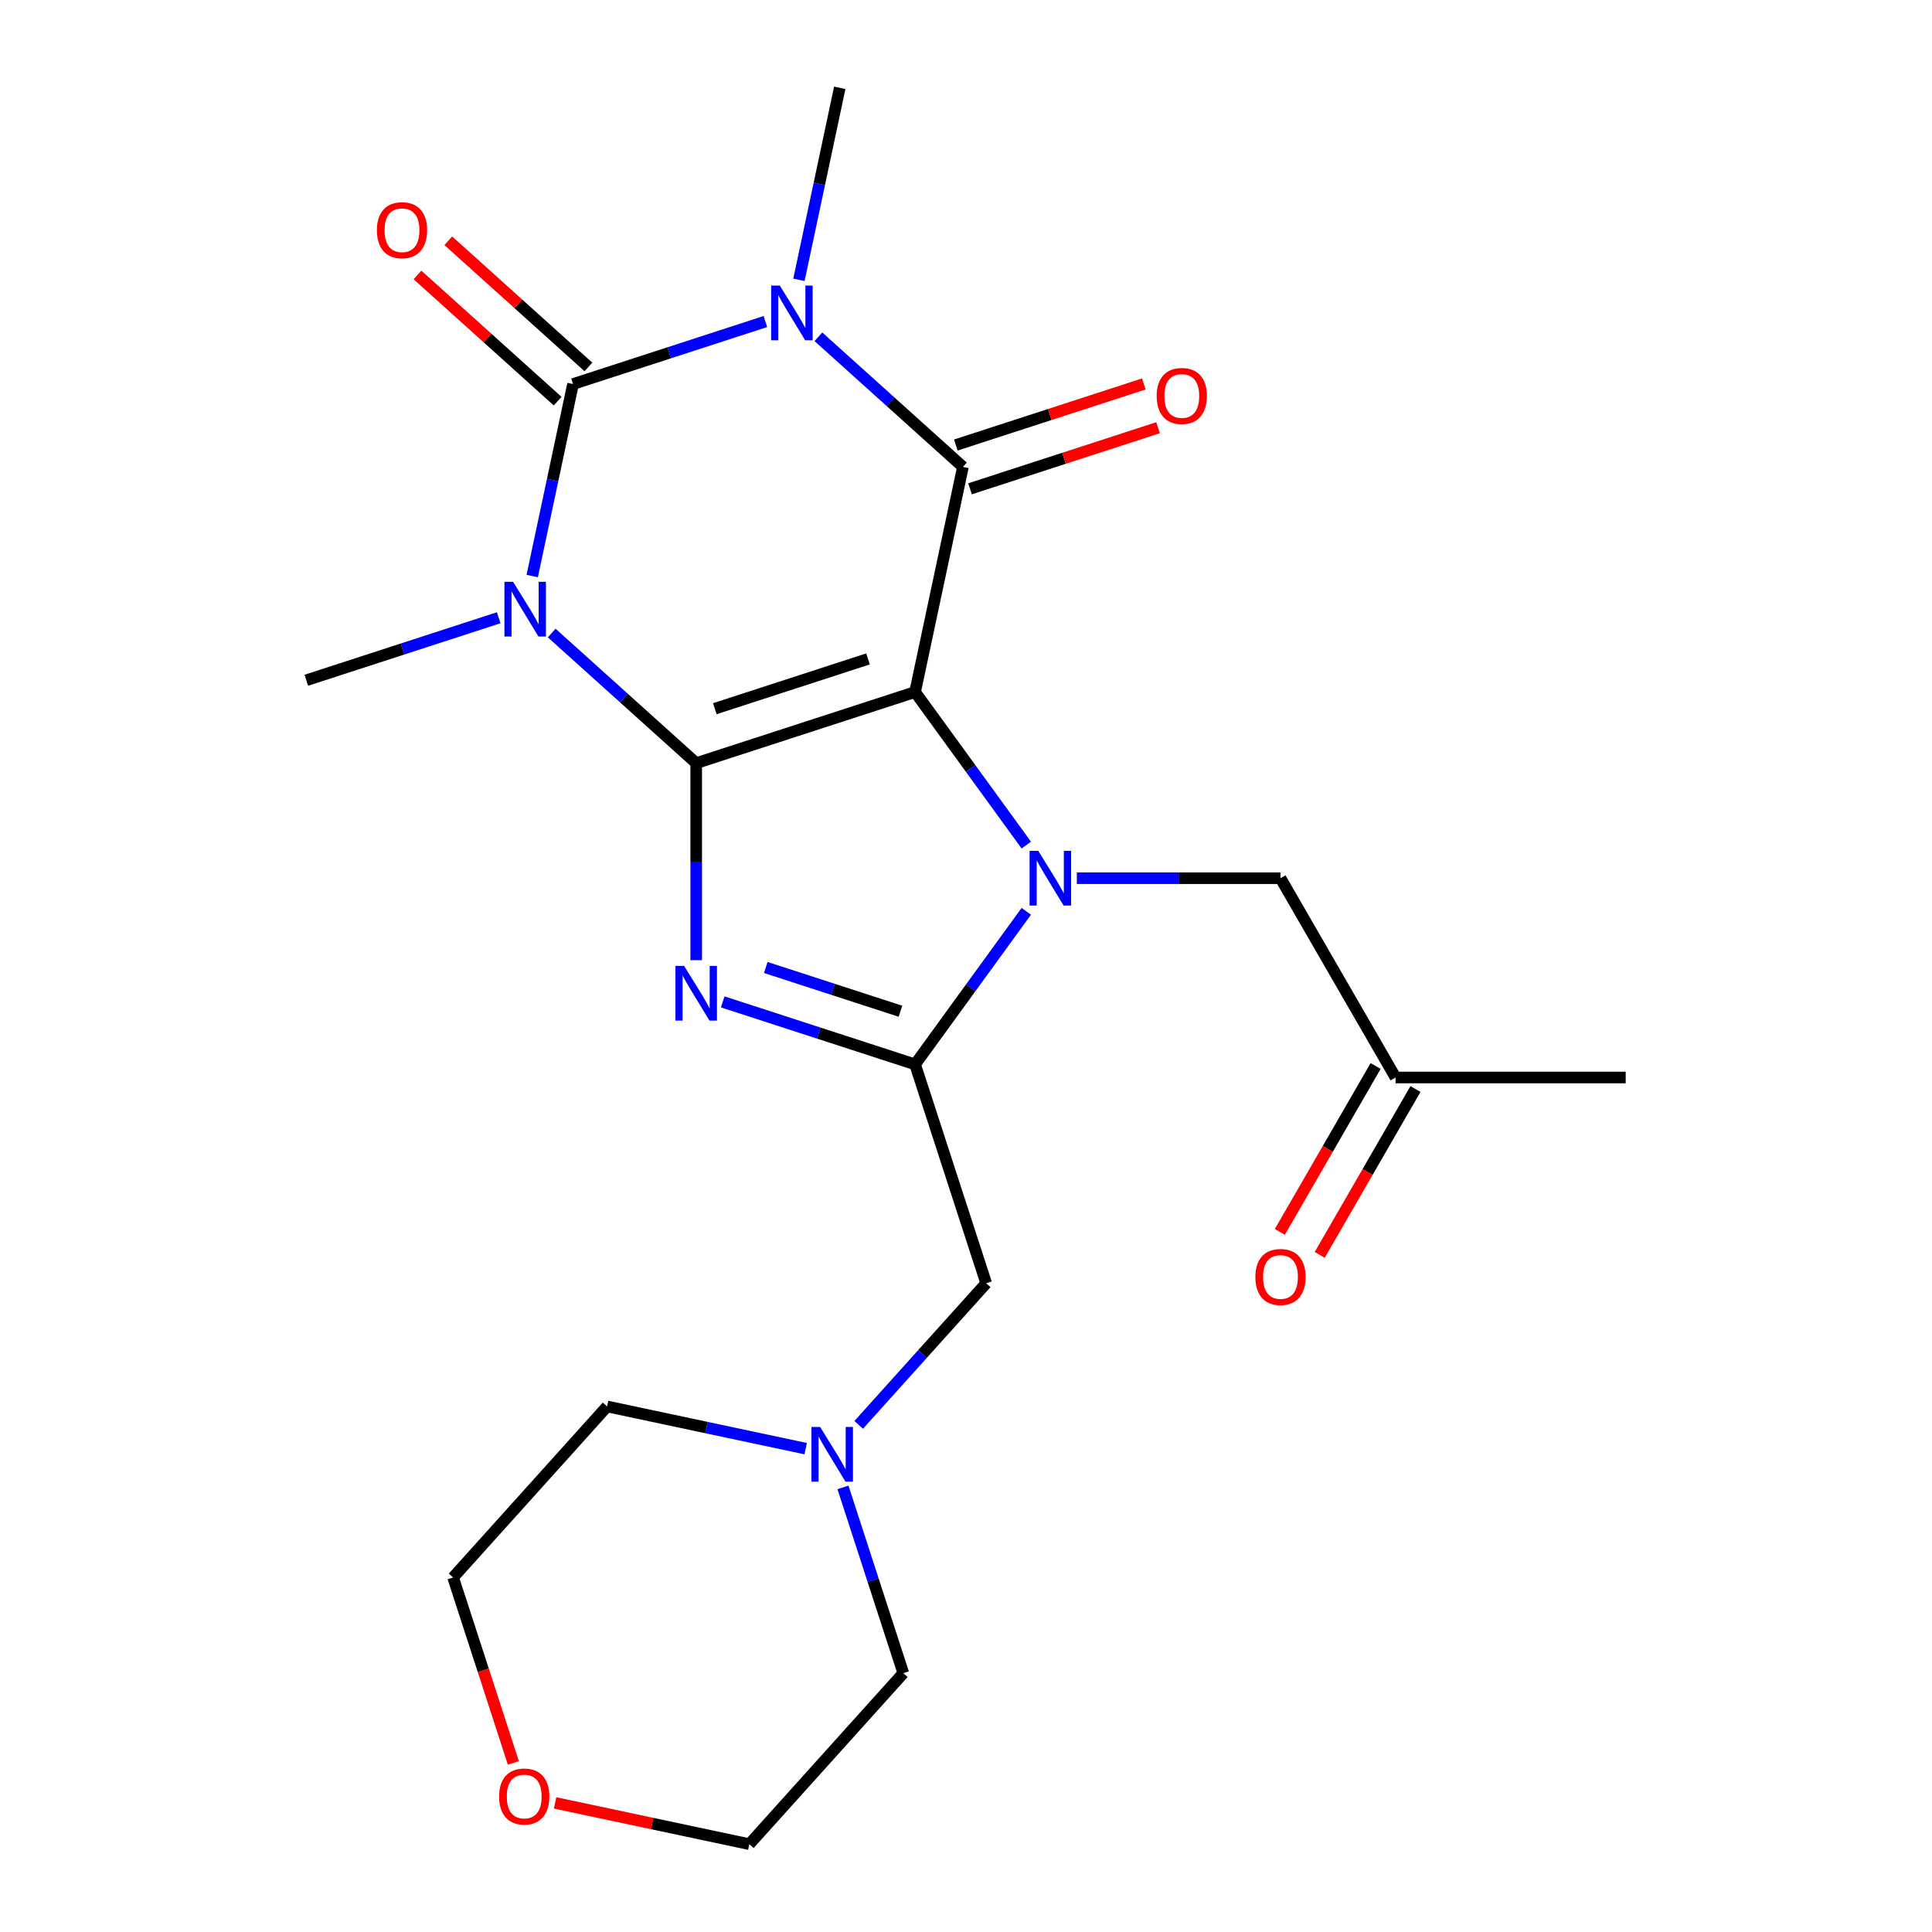 <?xml version='1.0' encoding='iso-8859-1'?>
<svg version='1.1' baseProfile='full'
              xmlns='http://www.w3.org/2000/svg'
                      xmlns:rdkit='http://www.rdkit.org/xml'
                      xmlns:xlink='http://www.w3.org/1999/xlink'
                  xml:space='preserve'
width='1000px' height='1000px' viewBox='0 0 1000 1000'>
<!-- END OF HEADER -->
<rect style='opacity:1.0;fill:#FFFFFF;stroke:none' width='1000' height='1000' x='0' y='0'> </rect>
<path class='bond-0' d='M 473.644,358.19 L 360.356,394.999' style='fill:none;fill-rule:evenodd;stroke:#000000;stroke-width:6px;stroke-linecap:butt;stroke-linejoin:miter;stroke-opacity:1' />
<path class='bond-0' d='M 449.288,341.053 L 369.987,366.82' style='fill:none;fill-rule:evenodd;stroke:#000000;stroke-width:6px;stroke-linecap:butt;stroke-linejoin:miter;stroke-opacity:1' />
<path class='bond-3' d='M 473.644,358.19 L 502.426,397.805' style='fill:none;fill-rule:evenodd;stroke:#000000;stroke-width:6px;stroke-linecap:butt;stroke-linejoin:miter;stroke-opacity:1' />
<path class='bond-3' d='M 502.426,397.805 L 531.208,437.42' style='fill:none;fill-rule:evenodd;stroke:#0000FF;stroke-width:6px;stroke-linecap:butt;stroke-linejoin:miter;stroke-opacity:1' />
<path class='bond-5' d='M 473.644,358.19 L 498.41,241.675' style='fill:none;fill-rule:evenodd;stroke:#000000;stroke-width:6px;stroke-linecap:butt;stroke-linejoin:miter;stroke-opacity:1' />
<path class='bond-1' d='M 360.356,394.999 L 322.954,361.322' style='fill:none;fill-rule:evenodd;stroke:#000000;stroke-width:6px;stroke-linecap:butt;stroke-linejoin:miter;stroke-opacity:1' />
<path class='bond-1' d='M 322.954,361.322 L 285.552,327.645' style='fill:none;fill-rule:evenodd;stroke:#0000FF;stroke-width:6px;stroke-linecap:butt;stroke-linejoin:miter;stroke-opacity:1' />
<path class='bond-6' d='M 360.356,394.999 L 360.356,445.989' style='fill:none;fill-rule:evenodd;stroke:#000000;stroke-width:6px;stroke-linecap:butt;stroke-linejoin:miter;stroke-opacity:1' />
<path class='bond-6' d='M 360.356,445.989 L 360.356,496.979' style='fill:none;fill-rule:evenodd;stroke:#0000FF;stroke-width:6px;stroke-linecap:butt;stroke-linejoin:miter;stroke-opacity:1' />
<path class='bond-13' d='M 258.116,319.751 L 208.331,335.927' style='fill:none;fill-rule:evenodd;stroke:#0000FF;stroke-width:6px;stroke-linecap:butt;stroke-linejoin:miter;stroke-opacity:1' />
<path class='bond-13' d='M 208.331,335.927 L 158.546,352.103' style='fill:none;fill-rule:evenodd;stroke:#000000;stroke-width:6px;stroke-linecap:butt;stroke-linejoin:miter;stroke-opacity:1' />
<path class='bond-24' d='M 275.477,298.156 L 286.038,248.467' style='fill:none;fill-rule:evenodd;stroke:#0000FF;stroke-width:6px;stroke-linecap:butt;stroke-linejoin:miter;stroke-opacity:1' />
<path class='bond-24' d='M 286.038,248.467 L 296.6,198.779' style='fill:none;fill-rule:evenodd;stroke:#000000;stroke-width:6px;stroke-linecap:butt;stroke-linejoin:miter;stroke-opacity:1' />
<path class='bond-2' d='M 423.606,174.321 L 461.008,207.998' style='fill:none;fill-rule:evenodd;stroke:#0000FF;stroke-width:6px;stroke-linecap:butt;stroke-linejoin:miter;stroke-opacity:1' />
<path class='bond-2' d='M 461.008,207.998 L 498.41,241.675' style='fill:none;fill-rule:evenodd;stroke:#000000;stroke-width:6px;stroke-linecap:butt;stroke-linejoin:miter;stroke-opacity:1' />
<path class='bond-4' d='M 396.17,166.427 L 346.385,182.603' style='fill:none;fill-rule:evenodd;stroke:#0000FF;stroke-width:6px;stroke-linecap:butt;stroke-linejoin:miter;stroke-opacity:1' />
<path class='bond-4' d='M 346.385,182.603 L 296.6,198.779' style='fill:none;fill-rule:evenodd;stroke:#000000;stroke-width:6px;stroke-linecap:butt;stroke-linejoin:miter;stroke-opacity:1' />
<path class='bond-14' d='M 413.531,144.831 L 424.092,95.143' style='fill:none;fill-rule:evenodd;stroke:#0000FF;stroke-width:6px;stroke-linecap:butt;stroke-linejoin:miter;stroke-opacity:1' />
<path class='bond-14' d='M 424.092,95.143 L 434.654,45.455' style='fill:none;fill-rule:evenodd;stroke:#000000;stroke-width:6px;stroke-linecap:butt;stroke-linejoin:miter;stroke-opacity:1' />
<path class='bond-7' d='M 531.208,471.696 L 502.426,511.311' style='fill:none;fill-rule:evenodd;stroke:#0000FF;stroke-width:6px;stroke-linecap:butt;stroke-linejoin:miter;stroke-opacity:1' />
<path class='bond-7' d='M 502.426,511.311 L 473.644,550.926' style='fill:none;fill-rule:evenodd;stroke:#000000;stroke-width:6px;stroke-linecap:butt;stroke-linejoin:miter;stroke-opacity:1' />
<path class='bond-9' d='M 557.377,454.558 L 610.077,454.558' style='fill:none;fill-rule:evenodd;stroke:#0000FF;stroke-width:6px;stroke-linecap:butt;stroke-linejoin:miter;stroke-opacity:1' />
<path class='bond-9' d='M 610.077,454.558 L 662.777,454.558' style='fill:none;fill-rule:evenodd;stroke:#000000;stroke-width:6px;stroke-linecap:butt;stroke-linejoin:miter;stroke-opacity:1' />
<path class='bond-11' d='M 304.57,189.927 L 268.299,157.267' style='fill:none;fill-rule:evenodd;stroke:#000000;stroke-width:6px;stroke-linecap:butt;stroke-linejoin:miter;stroke-opacity:1' />
<path class='bond-11' d='M 268.299,157.267 L 232.027,124.608' style='fill:none;fill-rule:evenodd;stroke:#FF0000;stroke-width:6px;stroke-linecap:butt;stroke-linejoin:miter;stroke-opacity:1' />
<path class='bond-11' d='M 288.629,207.631 L 252.357,174.972' style='fill:none;fill-rule:evenodd;stroke:#000000;stroke-width:6px;stroke-linecap:butt;stroke-linejoin:miter;stroke-opacity:1' />
<path class='bond-11' d='M 252.357,174.972 L 216.086,142.312' style='fill:none;fill-rule:evenodd;stroke:#FF0000;stroke-width:6px;stroke-linecap:butt;stroke-linejoin:miter;stroke-opacity:1' />
<path class='bond-12' d='M 502.09,253.004 L 550.745,237.195' style='fill:none;fill-rule:evenodd;stroke:#000000;stroke-width:6px;stroke-linecap:butt;stroke-linejoin:miter;stroke-opacity:1' />
<path class='bond-12' d='M 550.745,237.195 L 599.4,221.386' style='fill:none;fill-rule:evenodd;stroke:#FF0000;stroke-width:6px;stroke-linecap:butt;stroke-linejoin:miter;stroke-opacity:1' />
<path class='bond-12' d='M 494.729,230.346 L 543.384,214.537' style='fill:none;fill-rule:evenodd;stroke:#000000;stroke-width:6px;stroke-linecap:butt;stroke-linejoin:miter;stroke-opacity:1' />
<path class='bond-12' d='M 543.384,214.537 L 592.038,198.728' style='fill:none;fill-rule:evenodd;stroke:#FF0000;stroke-width:6px;stroke-linecap:butt;stroke-linejoin:miter;stroke-opacity:1' />
<path class='bond-23' d='M 374.074,518.574 L 423.859,534.75' style='fill:none;fill-rule:evenodd;stroke:#0000FF;stroke-width:6px;stroke-linecap:butt;stroke-linejoin:miter;stroke-opacity:1' />
<path class='bond-23' d='M 423.859,534.75 L 473.644,550.926' style='fill:none;fill-rule:evenodd;stroke:#000000;stroke-width:6px;stroke-linecap:butt;stroke-linejoin:miter;stroke-opacity:1' />
<path class='bond-23' d='M 396.371,500.769 L 431.221,512.093' style='fill:none;fill-rule:evenodd;stroke:#0000FF;stroke-width:6px;stroke-linecap:butt;stroke-linejoin:miter;stroke-opacity:1' />
<path class='bond-23' d='M 431.221,512.093 L 466.07,523.416' style='fill:none;fill-rule:evenodd;stroke:#000000;stroke-width:6px;stroke-linecap:butt;stroke-linejoin:miter;stroke-opacity:1' />
<path class='bond-8' d='M 473.644,550.926 L 510.453,664.214' style='fill:none;fill-rule:evenodd;stroke:#000000;stroke-width:6px;stroke-linecap:butt;stroke-linejoin:miter;stroke-opacity:1' />
<path class='bond-10' d='M 510.453,664.214 L 477.459,700.857' style='fill:none;fill-rule:evenodd;stroke:#000000;stroke-width:6px;stroke-linecap:butt;stroke-linejoin:miter;stroke-opacity:1' />
<path class='bond-10' d='M 477.459,700.857 L 444.466,737.501' style='fill:none;fill-rule:evenodd;stroke:#0000FF;stroke-width:6px;stroke-linecap:butt;stroke-linejoin:miter;stroke-opacity:1' />
<path class='bond-15' d='M 662.777,454.558 L 722.336,557.717' style='fill:none;fill-rule:evenodd;stroke:#000000;stroke-width:6px;stroke-linecap:butt;stroke-linejoin:miter;stroke-opacity:1' />
<path class='bond-18' d='M 436.316,769.874 L 451.937,817.949' style='fill:none;fill-rule:evenodd;stroke:#0000FF;stroke-width:6px;stroke-linecap:butt;stroke-linejoin:miter;stroke-opacity:1' />
<path class='bond-18' d='M 451.937,817.949 L 467.557,866.024' style='fill:none;fill-rule:evenodd;stroke:#000000;stroke-width:6px;stroke-linecap:butt;stroke-linejoin:miter;stroke-opacity:1' />
<path class='bond-19' d='M 417.03,749.82 L 365.631,738.895' style='fill:none;fill-rule:evenodd;stroke:#0000FF;stroke-width:6px;stroke-linecap:butt;stroke-linejoin:miter;stroke-opacity:1' />
<path class='bond-19' d='M 365.631,738.895 L 314.233,727.97' style='fill:none;fill-rule:evenodd;stroke:#000000;stroke-width:6px;stroke-linecap:butt;stroke-linejoin:miter;stroke-opacity:1' />
<path class='bond-17' d='M 712.02,551.761 L 687.234,594.692' style='fill:none;fill-rule:evenodd;stroke:#000000;stroke-width:6px;stroke-linecap:butt;stroke-linejoin:miter;stroke-opacity:1' />
<path class='bond-17' d='M 687.234,594.692 L 662.448,637.622' style='fill:none;fill-rule:evenodd;stroke:#FF0000;stroke-width:6px;stroke-linecap:butt;stroke-linejoin:miter;stroke-opacity:1' />
<path class='bond-17' d='M 732.652,563.673 L 707.866,606.603' style='fill:none;fill-rule:evenodd;stroke:#000000;stroke-width:6px;stroke-linecap:butt;stroke-linejoin:miter;stroke-opacity:1' />
<path class='bond-17' d='M 707.866,606.603 L 683.08,649.534' style='fill:none;fill-rule:evenodd;stroke:#FF0000;stroke-width:6px;stroke-linecap:butt;stroke-linejoin:miter;stroke-opacity:1' />
<path class='bond-22' d='M 722.336,557.717 L 841.454,557.717' style='fill:none;fill-rule:evenodd;stroke:#000000;stroke-width:6px;stroke-linecap:butt;stroke-linejoin:miter;stroke-opacity:1' />
<path class='bond-16' d='M 265.716,912.482 L 250.122,864.487' style='fill:none;fill-rule:evenodd;stroke:#FF0000;stroke-width:6px;stroke-linecap:butt;stroke-linejoin:miter;stroke-opacity:1' />
<path class='bond-16' d='M 250.122,864.487 L 234.527,816.492' style='fill:none;fill-rule:evenodd;stroke:#000000;stroke-width:6px;stroke-linecap:butt;stroke-linejoin:miter;stroke-opacity:1' />
<path class='bond-25' d='M 287.315,933.176 L 337.583,943.861' style='fill:none;fill-rule:evenodd;stroke:#FF0000;stroke-width:6px;stroke-linecap:butt;stroke-linejoin:miter;stroke-opacity:1' />
<path class='bond-25' d='M 337.583,943.861 L 387.852,954.545' style='fill:none;fill-rule:evenodd;stroke:#000000;stroke-width:6px;stroke-linecap:butt;stroke-linejoin:miter;stroke-opacity:1' />
<path class='bond-21' d='M 467.557,866.024 L 387.852,954.545' style='fill:none;fill-rule:evenodd;stroke:#000000;stroke-width:6px;stroke-linecap:butt;stroke-linejoin:miter;stroke-opacity:1' />
<path class='bond-20' d='M 314.233,727.97 L 234.527,816.492' style='fill:none;fill-rule:evenodd;stroke:#000000;stroke-width:6px;stroke-linecap:butt;stroke-linejoin:miter;stroke-opacity:1' />
<path  class='atom-2' d='M 265.574 301.134
L 274.854 316.134
Q 275.774 317.614, 277.254 320.294
Q 278.734 322.974, 278.814 323.134
L 278.814 301.134
L 282.574 301.134
L 282.574 329.454
L 278.694 329.454
L 268.734 313.054
Q 267.574 311.134, 266.334 308.934
Q 265.134 306.734, 264.774 306.054
L 264.774 329.454
L 261.094 329.454
L 261.094 301.134
L 265.574 301.134
' fill='#0000FF'/>
<path  class='atom-3' d='M 403.628 147.809
L 412.908 162.809
Q 413.828 164.289, 415.308 166.969
Q 416.788 169.649, 416.868 169.809
L 416.868 147.809
L 420.628 147.809
L 420.628 176.129
L 416.748 176.129
L 406.788 159.729
Q 405.628 157.809, 404.388 155.609
Q 403.188 153.409, 402.828 152.729
L 402.828 176.129
L 399.148 176.129
L 399.148 147.809
L 403.628 147.809
' fill='#0000FF'/>
<path  class='atom-4' d='M 537.399 440.398
L 546.679 455.398
Q 547.599 456.878, 549.079 459.558
Q 550.559 462.238, 550.639 462.398
L 550.639 440.398
L 554.399 440.398
L 554.399 468.718
L 550.519 468.718
L 540.559 452.318
Q 539.399 450.398, 538.159 448.198
Q 536.959 445.998, 536.599 445.318
L 536.599 468.718
L 532.919 468.718
L 532.919 440.398
L 537.399 440.398
' fill='#0000FF'/>
<path  class='atom-7' d='M 354.096 499.957
L 363.376 514.957
Q 364.296 516.437, 365.776 519.117
Q 367.256 521.797, 367.336 521.957
L 367.336 499.957
L 371.096 499.957
L 371.096 528.277
L 367.216 528.277
L 357.256 511.877
Q 356.096 509.957, 354.856 507.757
Q 353.656 505.557, 353.296 504.877
L 353.296 528.277
L 349.616 528.277
L 349.616 499.957
L 354.096 499.957
' fill='#0000FF'/>
<path  class='atom-11' d='M 424.488 738.576
L 433.768 753.576
Q 434.688 755.056, 436.168 757.736
Q 437.648 760.416, 437.728 760.576
L 437.728 738.576
L 441.488 738.576
L 441.488 766.896
L 437.608 766.896
L 427.648 750.496
Q 426.488 748.576, 425.248 746.376
Q 424.048 744.176, 423.688 743.496
L 423.688 766.896
L 420.008 766.896
L 420.008 738.576
L 424.488 738.576
' fill='#0000FF'/>
<path  class='atom-12' d='M 195.078 119.153
Q 195.078 112.353, 198.438 108.553
Q 201.798 104.753, 208.078 104.753
Q 214.358 104.753, 217.718 108.553
Q 221.078 112.353, 221.078 119.153
Q 221.078 126.033, 217.678 129.953
Q 214.278 133.833, 208.078 133.833
Q 201.838 133.833, 198.438 129.953
Q 195.078 126.073, 195.078 119.153
M 208.078 130.633
Q 212.398 130.633, 214.718 127.753
Q 217.078 124.833, 217.078 119.153
Q 217.078 113.593, 214.718 110.793
Q 212.398 107.953, 208.078 107.953
Q 203.758 107.953, 201.398 110.753
Q 199.078 113.553, 199.078 119.153
Q 199.078 124.873, 201.398 127.753
Q 203.758 130.633, 208.078 130.633
' fill='#FF0000'/>
<path  class='atom-13' d='M 598.697 204.945
Q 598.697 198.145, 602.057 194.345
Q 605.417 190.545, 611.697 190.545
Q 617.977 190.545, 621.337 194.345
Q 624.697 198.145, 624.697 204.945
Q 624.697 211.825, 621.297 215.745
Q 617.897 219.625, 611.697 219.625
Q 605.457 219.625, 602.057 215.745
Q 598.697 211.865, 598.697 204.945
M 611.697 216.425
Q 616.017 216.425, 618.337 213.545
Q 620.697 210.625, 620.697 204.945
Q 620.697 199.385, 618.337 196.585
Q 616.017 193.745, 611.697 193.745
Q 607.377 193.745, 605.017 196.545
Q 602.697 199.345, 602.697 204.945
Q 602.697 210.665, 605.017 213.545
Q 607.377 216.425, 611.697 216.425
' fill='#FF0000'/>
<path  class='atom-17' d='M 258.337 929.859
Q 258.337 923.059, 261.697 919.259
Q 265.057 915.459, 271.337 915.459
Q 277.617 915.459, 280.977 919.259
Q 284.337 923.059, 284.337 929.859
Q 284.337 936.739, 280.937 940.659
Q 277.537 944.539, 271.337 944.539
Q 265.097 944.539, 261.697 940.659
Q 258.337 936.779, 258.337 929.859
M 271.337 941.339
Q 275.657 941.339, 277.977 938.459
Q 280.337 935.539, 280.337 929.859
Q 280.337 924.299, 277.977 921.499
Q 275.657 918.659, 271.337 918.659
Q 267.017 918.659, 264.657 921.459
Q 262.337 924.259, 262.337 929.859
Q 262.337 935.579, 264.657 938.459
Q 267.017 941.339, 271.337 941.339
' fill='#FF0000'/>
<path  class='atom-18' d='M 649.777 660.956
Q 649.777 654.156, 653.137 650.356
Q 656.497 646.556, 662.777 646.556
Q 669.057 646.556, 672.417 650.356
Q 675.777 654.156, 675.777 660.956
Q 675.777 667.836, 672.377 671.756
Q 668.977 675.636, 662.777 675.636
Q 656.537 675.636, 653.137 671.756
Q 649.777 667.876, 649.777 660.956
M 662.777 672.436
Q 667.097 672.436, 669.417 669.556
Q 671.777 666.636, 671.777 660.956
Q 671.777 655.396, 669.417 652.596
Q 667.097 649.756, 662.777 649.756
Q 658.457 649.756, 656.097 652.556
Q 653.777 655.356, 653.777 660.956
Q 653.777 666.676, 656.097 669.556
Q 658.457 672.436, 662.777 672.436
' fill='#FF0000'/>
</svg>
